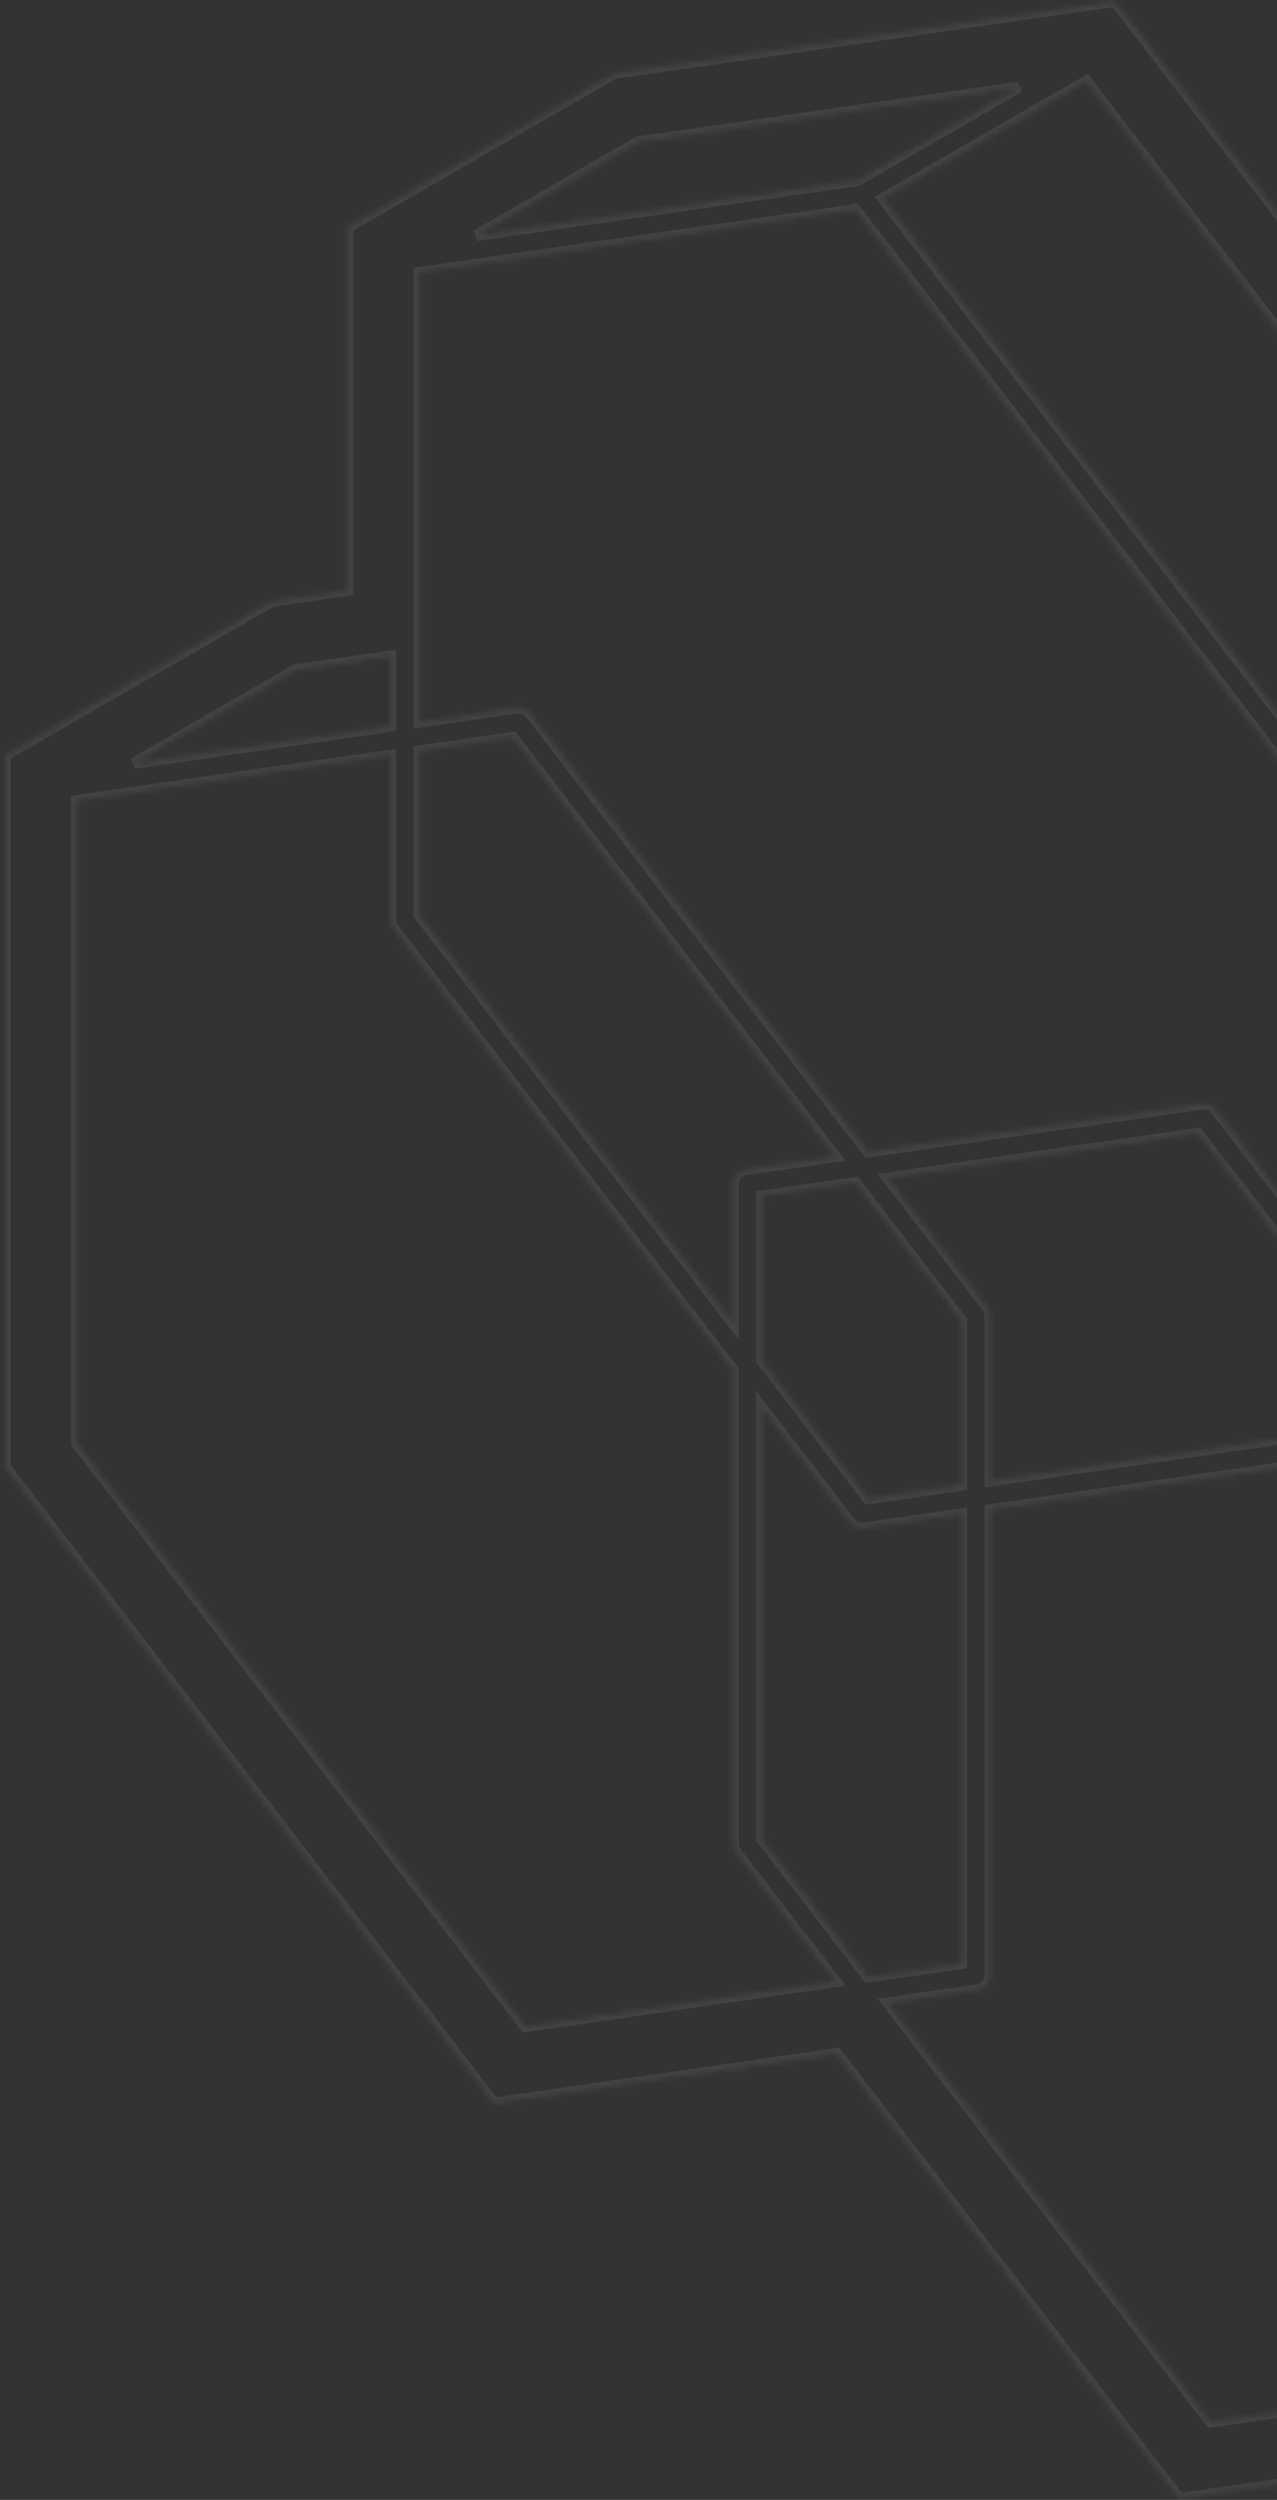 <svg xmlns="http://www.w3.org/2000/svg" width="229" height="448" viewBox="0 0 229 448" fill="none">
    <rect x="0" y="0" width="229" height="448" fill="#333333" stroke="none"/>
    <mask id="path-1-inside-1_6596_9076" fill="white">
        <path d="M199.94 0.22L194.02 1.08L112.1 12.86L110.16 13.12L108.44 14.12L67.48 37.78L62.36 40.74V46.64V105.78L50.66 107.48L48.72 107.76L47 108.74L6.04 132.4L0.92 135.36V141.26V259.44V262.92L3.04 265.68L84.96 372.18L88.62 376.92L94.54 376.06L150.06 368.02L207.84 443.04L211.48 447.78L217.4 446.94L299.32 435.16L301.28 434.88L302.98 433.9L343.94 410.24L349.06 407.28V401.36V283.08V279.6L346.94 276.84L287.64 199.84V117.6V114.12L285.52 111.36L203.6 4.96L199.94 0.22ZM194.82 14.56L273.58 116.84L237.1 137.9L158.32 35.58L194.82 14.56ZM182.68 15.64L153.68 32.36L85.42 42.2L114.42 25.46L182.68 15.64ZM153.4 37.56L233.88 142.1V219.46L217.98 198.8C217.703 198.444 217.337 198.169 216.919 198C216.501 197.831 216.046 197.776 215.6 197.84L155.62 206.44L95.1 127.84C94.866 127.535 94.567 127.287 94.224 127.114C93.881 126.941 93.504 126.847 93.12 126.84C92.986 126.836 92.853 126.843 92.72 126.86L75.16 129.4V114.72C75.16 114.693 75.16 114.666 75.16 114.64V48.86L153.4 37.56ZM70.04 117.6V130.14L23.98 136.8L52.98 120.06L70.04 117.6ZM274.84 122.04V201.84L239 222.56V142.7L274.84 122.04ZM91.96 132.16L149.82 207.28L133.68 209.6C133.069 209.687 132.509 209.992 132.105 210.458C131.701 210.925 131.479 211.522 131.48 212.14V237.18L75.16 163.96V134.6L91.96 132.16ZM70.04 135.34V164.84C70.043 165.405 70.233 165.954 70.58 166.4L131.48 245.58V330.42C131.483 330.985 131.673 331.534 132.02 331.98L149.82 355.1L94.2 363.18L13.72 258.56V143.48L70.04 135.34ZM214.84 203.12L233.88 227.84V257.24L177.56 265.4V235.8C177.557 235.234 177.367 234.686 177.02 234.24L159.22 211.12L214.84 203.12ZM276.74 206.66L335.04 282.32L298.54 303.44L240.26 227.74L276.74 206.66ZM153.4 211.94L172.44 236.66V266.14L155.64 268.58L136.6 243.82V214.36L153.4 211.94ZM239 234.5L295.32 307.64V422.78L217.08 434.04L159.22 358.94L175.36 356.6C175.971 356.513 176.531 356.208 176.935 355.741C177.339 355.274 177.561 354.677 177.56 354.06V270.58L236.8 261.98C237.408 261.893 237.965 261.591 238.368 261.129C238.772 260.666 238.996 260.074 239 259.46V234.5ZM136.6 252.22L152.5 272.9C152.777 273.255 153.143 273.531 153.561 273.699C153.979 273.868 154.434 273.923 154.88 273.86L172.44 271.32V351.86L155.64 354.28L136.6 329.54V252.22ZM336.28 287.52V399.88L300.44 420.56V308.24L336.28 287.52Z"/>
    </mask>
    <path d="M199.94 0.22L194.02 1.08L112.1 12.86L110.16 13.12L108.44 14.12L67.48 37.78L62.36 40.74V46.64V105.78L50.66 107.48L48.72 107.76L47 108.74L6.04 132.4L0.92 135.36V141.26V259.44V262.92L3.04 265.68L84.96 372.18L88.62 376.92L94.54 376.06L150.06 368.02L207.84 443.04L211.48 447.78L217.4 446.94L299.32 435.16L301.28 434.88L302.98 433.9L343.94 410.24L349.06 407.28V401.36V283.08V279.6L346.94 276.84L287.64 199.84V117.6V114.12L285.52 111.36L203.6 4.96L199.94 0.22ZM194.82 14.56L273.58 116.84L237.1 137.9L158.32 35.58L194.82 14.56ZM182.68 15.64L153.68 32.36L85.42 42.2L114.42 25.46L182.68 15.64ZM153.4 37.56L233.88 142.1V219.46L217.98 198.8C217.703 198.444 217.337 198.169 216.919 198C216.501 197.831 216.046 197.776 215.6 197.84L155.62 206.44L95.1 127.84C94.866 127.535 94.567 127.287 94.224 127.114C93.881 126.941 93.504 126.847 93.12 126.84C92.986 126.836 92.853 126.843 92.72 126.86L75.16 129.4V114.72C75.16 114.693 75.16 114.666 75.16 114.64V48.86L153.4 37.56ZM70.04 117.6V130.14L23.98 136.8L52.98 120.06L70.04 117.6ZM274.84 122.04V201.84L239 222.56V142.7L274.84 122.04ZM91.96 132.16L149.82 207.28L133.68 209.6C133.069 209.687 132.509 209.992 132.105 210.458C131.701 210.925 131.479 211.522 131.48 212.14V237.18L75.16 163.96V134.6L91.96 132.16ZM70.04 135.34V164.84C70.043 165.405 70.233 165.954 70.58 166.4L131.48 245.58V330.42C131.483 330.985 131.673 331.534 132.02 331.98L149.82 355.1L94.2 363.18L13.72 258.56V143.48L70.04 135.34ZM214.84 203.12L233.88 227.84V257.24L177.56 265.4V235.8C177.557 235.234 177.367 234.686 177.02 234.24L159.22 211.12L214.84 203.12ZM276.74 206.66L335.04 282.32L298.54 303.44L240.26 227.74L276.74 206.66ZM153.4 211.94L172.44 236.66V266.14L155.64 268.58L136.6 243.82V214.36L153.4 211.94ZM239 234.5L295.32 307.64V422.78L217.08 434.04L159.22 358.94L175.36 356.6C175.971 356.513 176.531 356.208 176.935 355.741C177.339 355.274 177.561 354.677 177.56 354.06V270.58L236.8 261.98C237.408 261.893 237.965 261.591 238.368 261.129C238.772 260.666 238.996 260.074 239 259.46V234.5ZM136.6 252.22L152.5 272.9C152.777 273.255 153.143 273.531 153.561 273.699C153.979 273.868 154.434 273.923 154.88 273.86L172.44 271.32V351.86L155.64 354.28L136.6 329.54V252.22ZM336.28 287.52V399.88L300.44 420.56V308.24L336.28 287.52Z" stroke="white" stroke-opacity="0.08" stroke-width="2" mask="url(#path-1-inside-1_6596_9076)"/>
</svg>
